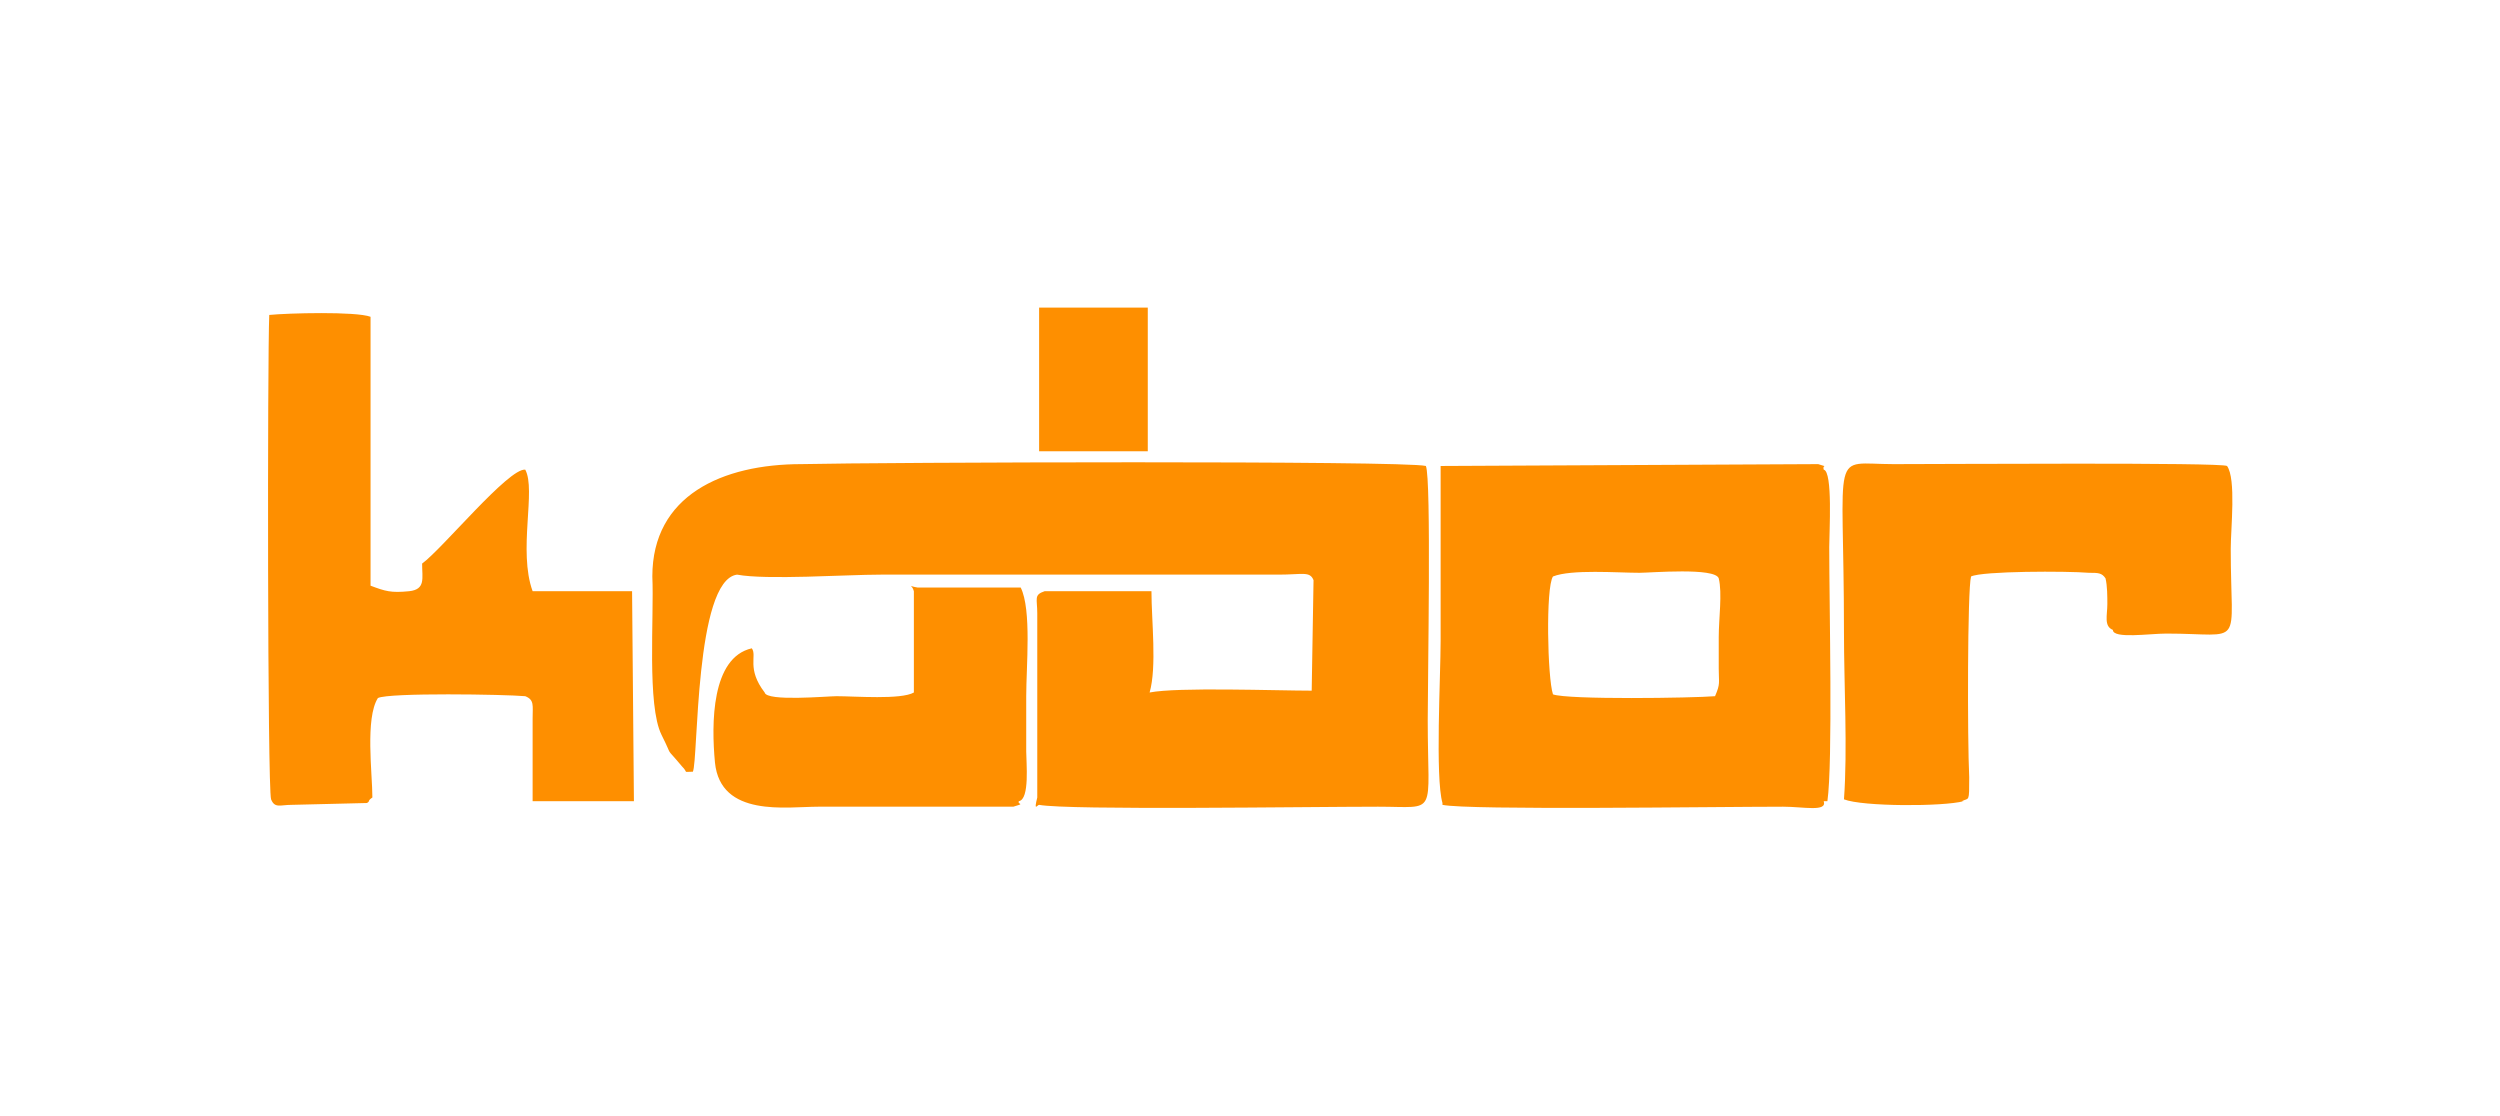 <?xml version="1.0" encoding="UTF-8"?> <svg xmlns="http://www.w3.org/2000/svg" xmlns:xlink="http://www.w3.org/1999/xlink" xml:space="preserve" width="28.917mm" height="12.91mm" version="1.1" style="shape-rendering:geometricPrecision; text-rendering:geometricPrecision; image-rendering:optimizeQuality; fill-rule:evenodd; clip-rule:evenodd" viewBox="0 0 1357 606"> <defs> <style type="text/css"> .fil0 {fill:none} .fil1 {fill:#FE8F00} </style> </defs> <g id="Слой_x0020_1">  <rect class="fil0" width="1357" height="606"></rect> <path class="fil1" d="M564 167l59 0 0 78 -59 0 0 -78zm-279 211c5,2 4,5 4,12l0 45 55 0 -1 -114 -54 0c-8,-22 2,-55 -4,-66 -9,-1 -45,43 -56,51 0,8 2,14 -7,15 -10,1 -13,0 -21,-3l0 -146c-8,-3 -45,-2 -55,-1 -1,23 -1,257 1,263 2,5 5,3 11,3l41 -1c2,-1 0,-1 3,-3 0,-13 -4,-43 3,-54 6,-3 69,-2 80,-1zm646 0c-12,1 -80,2 -88,-1 -3,-9 -4,-58 0,-64 10,-4 35,-2 47,-2 6,0 41,-3 43,3 2,8 0,22 0,32 0,6 0,11 0,17 0,8 1,8 -2,15zm59 57l2 0c3,-21 1,-106 1,-138 0,-8 2,-41 -3,-42 -1,-3 3,-1 -3,-3l-203 1 -2 0 0 6c0,30 0,59 0,89 0,19 -3,74 1,88l0 1c14,3 149,1 185,1 11,0 24,3 22,-3zm75 0c4,-2 4,1 4,-13 -1,-20 -1,-102 1,-109 6,-3 52,-3 64,-2 5,0 7,0 9,3 1,4 1,10 1,14 0,6 -2,12 3,14 0,5 20,2 29,2 43,0 35,9 35,-46 0,-11 3,-38 -2,-45 -3,-2 -154,-1 -181,-1 -35,0 -27,-11 -27,91 0,29 2,64 0,91 10,4 54,4 65,1l-1 0zm-711 -122c1,22 -3,70 5,86 7,14 1,5 11,17 4,4 0,3 6,3 3,-6 1,-104 24,-107 16,3 59,0 78,0l216 0c13,0 17,-2 19,3l-1 60c-19,0 -73,-2 -88,1 4,-14 1,-39 1,-55l-3 0 -55 0 0 0c-6,2 -4,4 -4,12l0 100c-2,8 0,4 1,4 16,3 147,1 184,1 33,0 27,6 27,-47 0,-23 2,-131 -1,-138 -12,-3 -297,-2 -339,-1 -43,0 -81,17 -81,61zm34 101c3,30 39,24 56,24 35,0 71,0 106,0 7,-2 2,-1 3,-3 6,-1 4,-21 4,-27 0,-10 0,-20 0,-30 0,-16 3,-47 -3,-59l-56 0c-6,-1 -3,-2 -2,2l0 55c-7,4 -32,2 -42,2 -5,0 -38,3 -39,-2 -10,-13 -4,-20 -7,-24 -22,5 -22,41 -20,62z"></path> </g> </svg> 